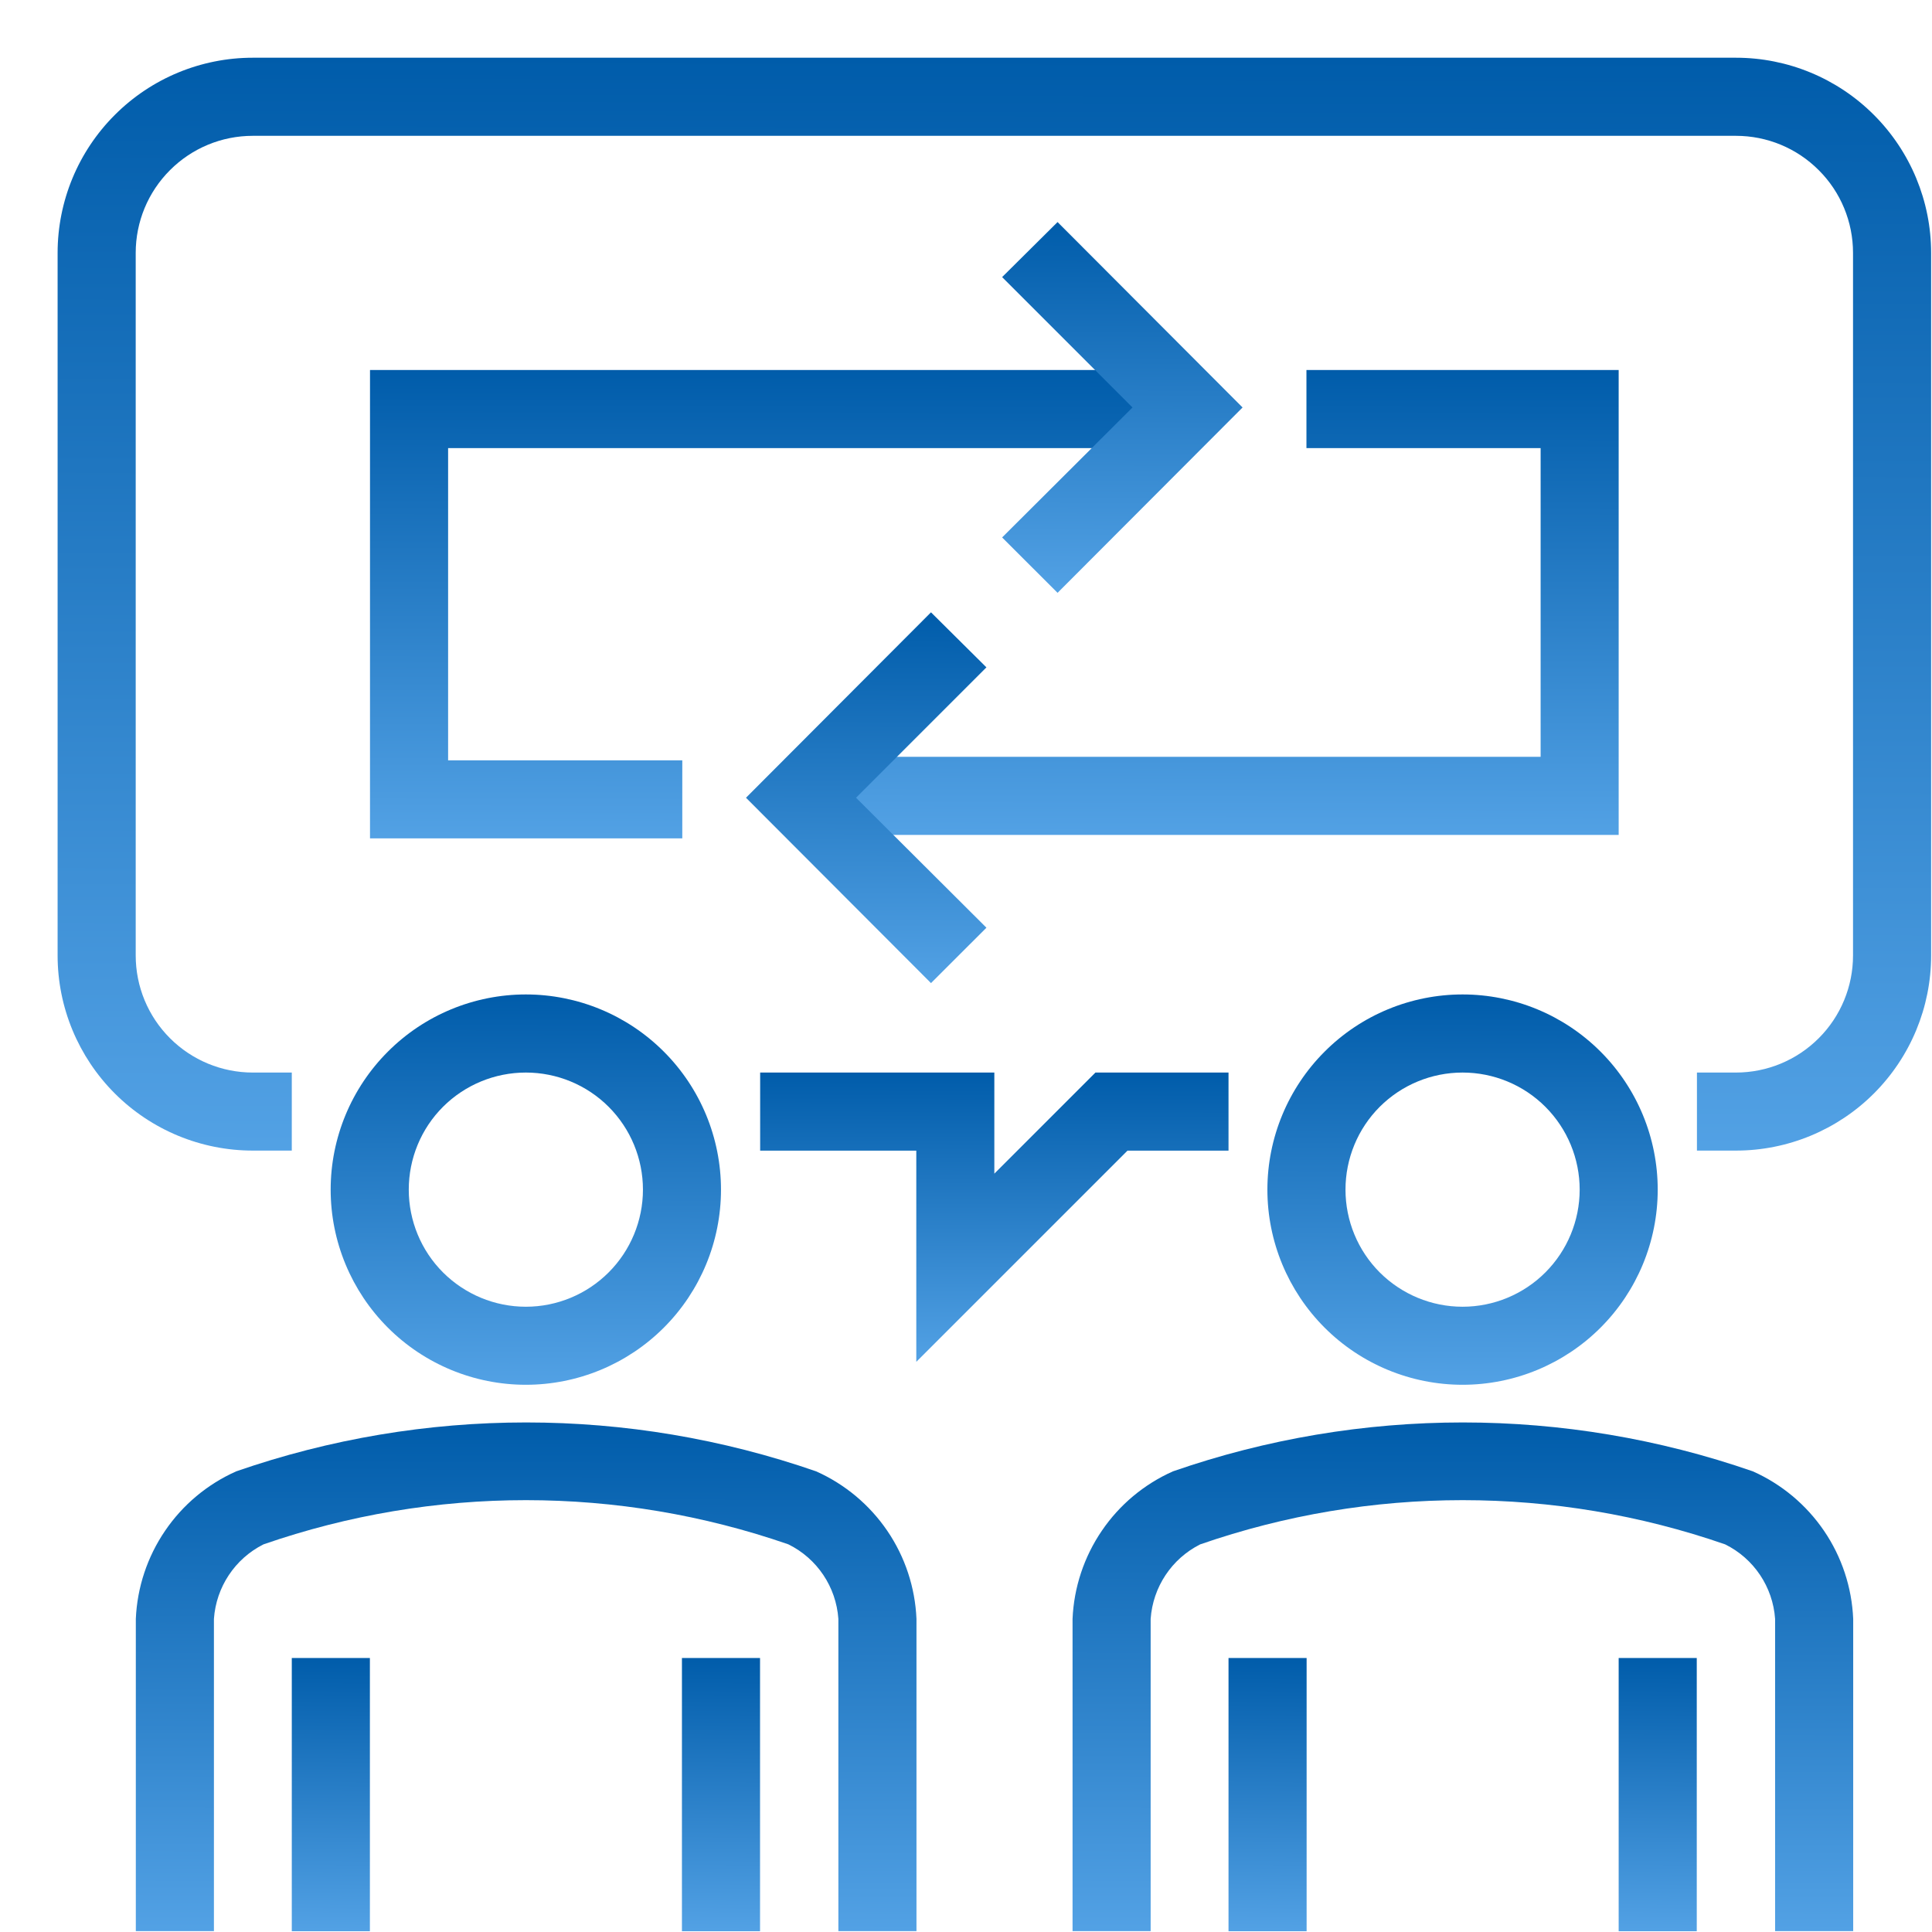 <svg width="38" height="38" viewBox="0 0 33 33" fill="none"
                                xmlns="http://www.w3.org/2000/svg">
                                <path
                                    d="M8.982 23.653C8.098 23.653 7.25 23.302 6.625 22.677C6 22.052 5.648 21.204 5.648 20.32C5.648 19.436 6 18.588 6.625 17.963C7.25 17.337 8.098 16.986 8.982 16.986C9.866 16.986 10.714 17.337 11.339 17.963C11.964 18.588 12.315 19.436 12.315 20.32C12.315 21.204 11.964 22.052 11.339 22.677C10.714 23.302 9.866 23.653 8.982 23.653ZM8.982 18.32C8.451 18.32 7.943 18.53 7.567 18.905C7.192 19.28 6.982 19.789 6.982 20.32C6.982 20.85 7.192 21.359 7.567 21.734C7.943 22.109 8.451 22.32 8.982 22.32C9.512 22.32 10.021 22.109 10.396 21.734C10.771 21.359 10.982 20.85 10.982 20.32C10.982 19.789 10.771 19.28 10.396 18.905C10.021 18.53 9.512 18.32 8.982 18.32Z"
                                    fill="url(#paint0_linear_5451_30415)" />
                                <path
                                    d="M15.654 32.985H14.32V27.652C14.282 27.106 13.957 26.621 13.467 26.379C10.563 25.372 7.404 25.372 4.5 26.379C4.013 26.624 3.692 27.108 3.654 27.652V32.985H2.32V27.652C2.343 27.114 2.516 26.593 2.819 26.148C3.121 25.703 3.542 25.351 4.034 25.132C7.242 24.018 10.732 24.018 13.941 25.132C14.432 25.351 14.853 25.703 15.156 26.148C15.459 26.593 15.631 27.114 15.654 27.652L15.654 32.985Z"
                                    fill="url(#paint1_linear_5451_30415)" />
                                <path d="M4.984 28.32H6.318V32.987H4.984V28.32Z"
                                    fill="url(#paint2_linear_5451_30415)" />
                                <path d="M11.648 28.32H12.982V32.987H11.648V28.32Z"
                                    fill="url(#paint3_linear_5451_30415)" />
                                <path
                                    d="M24.982 23.653C24.098 23.653 23.25 23.302 22.625 22.677C22 22.052 21.648 21.204 21.648 20.32C21.648 19.436 22 18.588 22.625 17.963C23.25 17.337 24.098 16.986 24.982 16.986C25.866 16.986 26.714 17.337 27.339 17.963C27.964 18.588 28.315 19.436 28.315 20.32C28.315 21.204 27.964 22.052 27.339 22.677C26.714 23.302 25.866 23.653 24.982 23.653ZM24.982 18.32C24.451 18.32 23.943 18.53 23.567 18.905C23.192 19.28 22.982 19.789 22.982 20.32C22.982 20.85 23.192 21.359 23.567 21.734C23.943 22.109 24.451 22.32 24.982 22.32C25.512 22.32 26.021 22.109 26.396 21.734C26.771 21.359 26.982 20.85 26.982 20.32C26.982 19.789 26.771 19.28 26.396 18.905C26.021 18.53 25.512 18.32 24.982 18.32Z"
                                    fill="url(#paint4_linear_5451_30415)" />
                                <path
                                    d="M31.654 32.985H30.32V27.652C30.282 27.106 29.957 26.621 29.467 26.379C26.563 25.372 23.404 25.372 20.5 26.379C20.013 26.624 19.692 27.108 19.654 27.652V32.985H18.32V27.652C18.343 27.114 18.516 26.593 18.819 26.148C19.121 25.703 19.542 25.351 20.034 25.132C23.242 24.018 26.732 24.018 29.941 25.132C30.432 25.351 30.853 25.703 31.156 26.148C31.459 26.593 31.631 27.114 31.654 27.652L31.654 32.985Z"
                                    fill="url(#paint5_linear_5451_30415)" />
                                <path d="M20.984 28.32H22.318V32.987H20.984V28.32Z"
                                    fill="url(#paint6_linear_5451_30415)" />
                                <path d="M27.648 28.32H28.982V32.987H27.648V28.32Z"
                                    fill="url(#paint7_linear_5451_30415)" />
                                <path
                                    d="M29.651 19.653H28.985V18.32H29.651C30.182 18.32 30.69 18.109 31.065 17.734C31.441 17.359 31.651 16.85 31.651 16.32V4.32C31.651 3.789 31.441 3.28 31.065 2.906C30.69 2.53 30.182 2.32 29.651 2.32H4.318C3.787 2.32 3.279 2.53 2.904 2.906C2.528 3.281 2.318 3.789 2.318 4.32V16.32C2.318 16.85 2.528 17.359 2.904 17.734C3.279 18.109 3.787 18.32 4.318 18.32H4.984V19.653L4.318 19.653C3.434 19.653 2.586 19.302 1.961 18.677C1.336 18.052 0.984 17.204 0.984 16.32V4.32C0.984 3.436 1.335 2.588 1.961 1.963C2.586 1.337 3.434 0.986 4.318 0.986H29.651C30.535 0.986 31.383 1.337 32.008 1.963C32.633 2.588 32.985 3.436 32.985 4.32V16.32C32.985 17.204 32.633 18.052 32.008 18.677C31.383 19.302 30.535 19.653 29.651 19.653Z"
                                    fill="url(#paint8_linear_5451_30415)" />
                                <path
                                    d="M15.651 23.261V19.654H12.984V18.32H16.984V20.047L18.711 18.32H20.984V19.654H19.258L15.651 23.261Z"
                                    fill="url(#paint9_linear_5451_30415)" />
                                <path
                                    d="M27.648 14.261H13.648V12.927H26.315V7.654H22.315V6.32H27.648L27.648 14.261Z"
                                    fill="url(#paint10_linear_5451_30415)" />
                                <path
                                    d="M15.902 16.792L12.742 13.626L15.902 10.459L16.849 11.399L14.622 13.626L16.849 15.846L15.902 16.792Z"
                                    fill="url(#paint11_linear_5451_30415)" />
                                <path
                                    d="M11.654 14.32H6.32V6.32H20.32V7.654H7.654V12.987H11.654L11.654 14.32Z"
                                    fill="url(#paint12_linear_5451_30415)" />
                                <path
                                    d="M18.064 10.126L17.117 9.18L19.344 6.96L17.117 4.733L18.064 3.793L21.224 6.96L18.064 10.126Z"
                                    fill="url(#paint13_linear_5451_30415)" />
                                <defs>
                                    <linearGradient id="paint0_linear_5451_30415" x1="10.842" y1="16.986" x2="10.812"
                                        y2="25.082" gradientUnits="userSpaceOnUse">
                                        <stop stop-color="#005CAA" />
                                        <stop offset="1" stop-color="#64B0F1" />
                                    </linearGradient>
                                    <linearGradient id="paint1_linear_5451_30415" x1="12.709" y1="24.297" x2="12.683"
                                        y2="34.847" gradientUnits="userSpaceOnUse">
                                        <stop stop-color="#005CAA" />
                                        <stop offset="1" stop-color="#64B0F1" />
                                    </linearGradient>
                                    <linearGradient id="paint2_linear_5451_30415" x1="6.023" y1="28.32" x2="5.948"
                                        y2="33.986" gradientUnits="userSpaceOnUse">
                                        <stop stop-color="#005CAA" />
                                        <stop offset="1" stop-color="#64B0F1" />
                                    </linearGradient>
                                    <linearGradient id="paint3_linear_5451_30415" x1="12.687" y1="28.32" x2="12.612"
                                        y2="33.986" gradientUnits="userSpaceOnUse">
                                        <stop stop-color="#005CAA" />
                                        <stop offset="1" stop-color="#64B0F1" />
                                    </linearGradient>
                                    <linearGradient id="paint4_linear_5451_30415" x1="26.842" y1="16.986" x2="26.812"
                                        y2="25.082" gradientUnits="userSpaceOnUse">
                                        <stop stop-color="#005CAA" />
                                        <stop offset="1" stop-color="#64B0F1" />
                                    </linearGradient>
                                    <linearGradient id="paint5_linear_5451_30415" x1="28.709" y1="24.297" x2="28.683"
                                        y2="34.847" gradientUnits="userSpaceOnUse">
                                        <stop stop-color="#005CAA" />
                                        <stop offset="1" stop-color="#64B0F1" />
                                    </linearGradient>
                                    <linearGradient id="paint6_linear_5451_30415" x1="22.023" y1="28.32" x2="21.948"
                                        y2="33.986" gradientUnits="userSpaceOnUse">
                                        <stop stop-color="#005CAA" />
                                        <stop offset="1" stop-color="#64B0F1" />
                                    </linearGradient>
                                    <linearGradient id="paint7_linear_5451_30415" x1="28.687" y1="28.32" x2="28.612"
                                        y2="33.986" gradientUnits="userSpaceOnUse">
                                        <stop stop-color="#005CAA" />
                                        <stop offset="1" stop-color="#64B0F1" />
                                    </linearGradient>
                                    <linearGradient id="paint8_linear_5451_30415" x1="25.916" y1="0.986"
                                        x2="25.866" y2="23.654" gradientUnits="userSpaceOnUse">
                                        <stop stop-color="#005CAA" />
                                        <stop offset="1" stop-color="#64B0F1" />
                                    </linearGradient>
                                    <linearGradient id="paint9_linear_5451_30415" x1="19.217" y1="18.32" x2="19.203"
                                        y2="24.319" gradientUnits="userSpaceOnUse">
                                        <stop stop-color="#005CAA" />
                                        <stop offset="1" stop-color="#64B0F1" />
                                    </linearGradient>
                                    <linearGradient id="paint10_linear_5451_30415" x1="24.556" y1="6.32" x2="24.535"
                                        y2="15.962" gradientUnits="userSpaceOnUse">
                                        <stop stop-color="#005CAA" />
                                        <stop offset="1" stop-color="#64B0F1" />
                                    </linearGradient>
                                    <linearGradient id="paint11_linear_5451_30415" x1="15.942" y1="10.459" x2="15.897"
                                        y2="18.149" gradientUnits="userSpaceOnUse">
                                        <stop stop-color="#005CAA" />
                                        <stop offset="1" stop-color="#64B0F1" />
                                    </linearGradient>
                                    <linearGradient id="paint12_linear_5451_30415" x1="17.228" y1="6.32"
                                        x2="17.207" y2="16.035" gradientUnits="userSpaceOnUse">
                                        <stop stop-color="#005CAA" />
                                        <stop offset="1" stop-color="#64B0F1" />
                                    </linearGradient>
                                    <linearGradient id="paint13_linear_5451_30415" x1="20.317" y1="3.793" x2="20.272"
                                        y2="11.483" gradientUnits="userSpaceOnUse">
                                        <stop stop-color="#005CAA" />
                                        <stop offset="1" stop-color="#64B0F1" />
                                    </linearGradient>
                                </defs>
                            </svg>